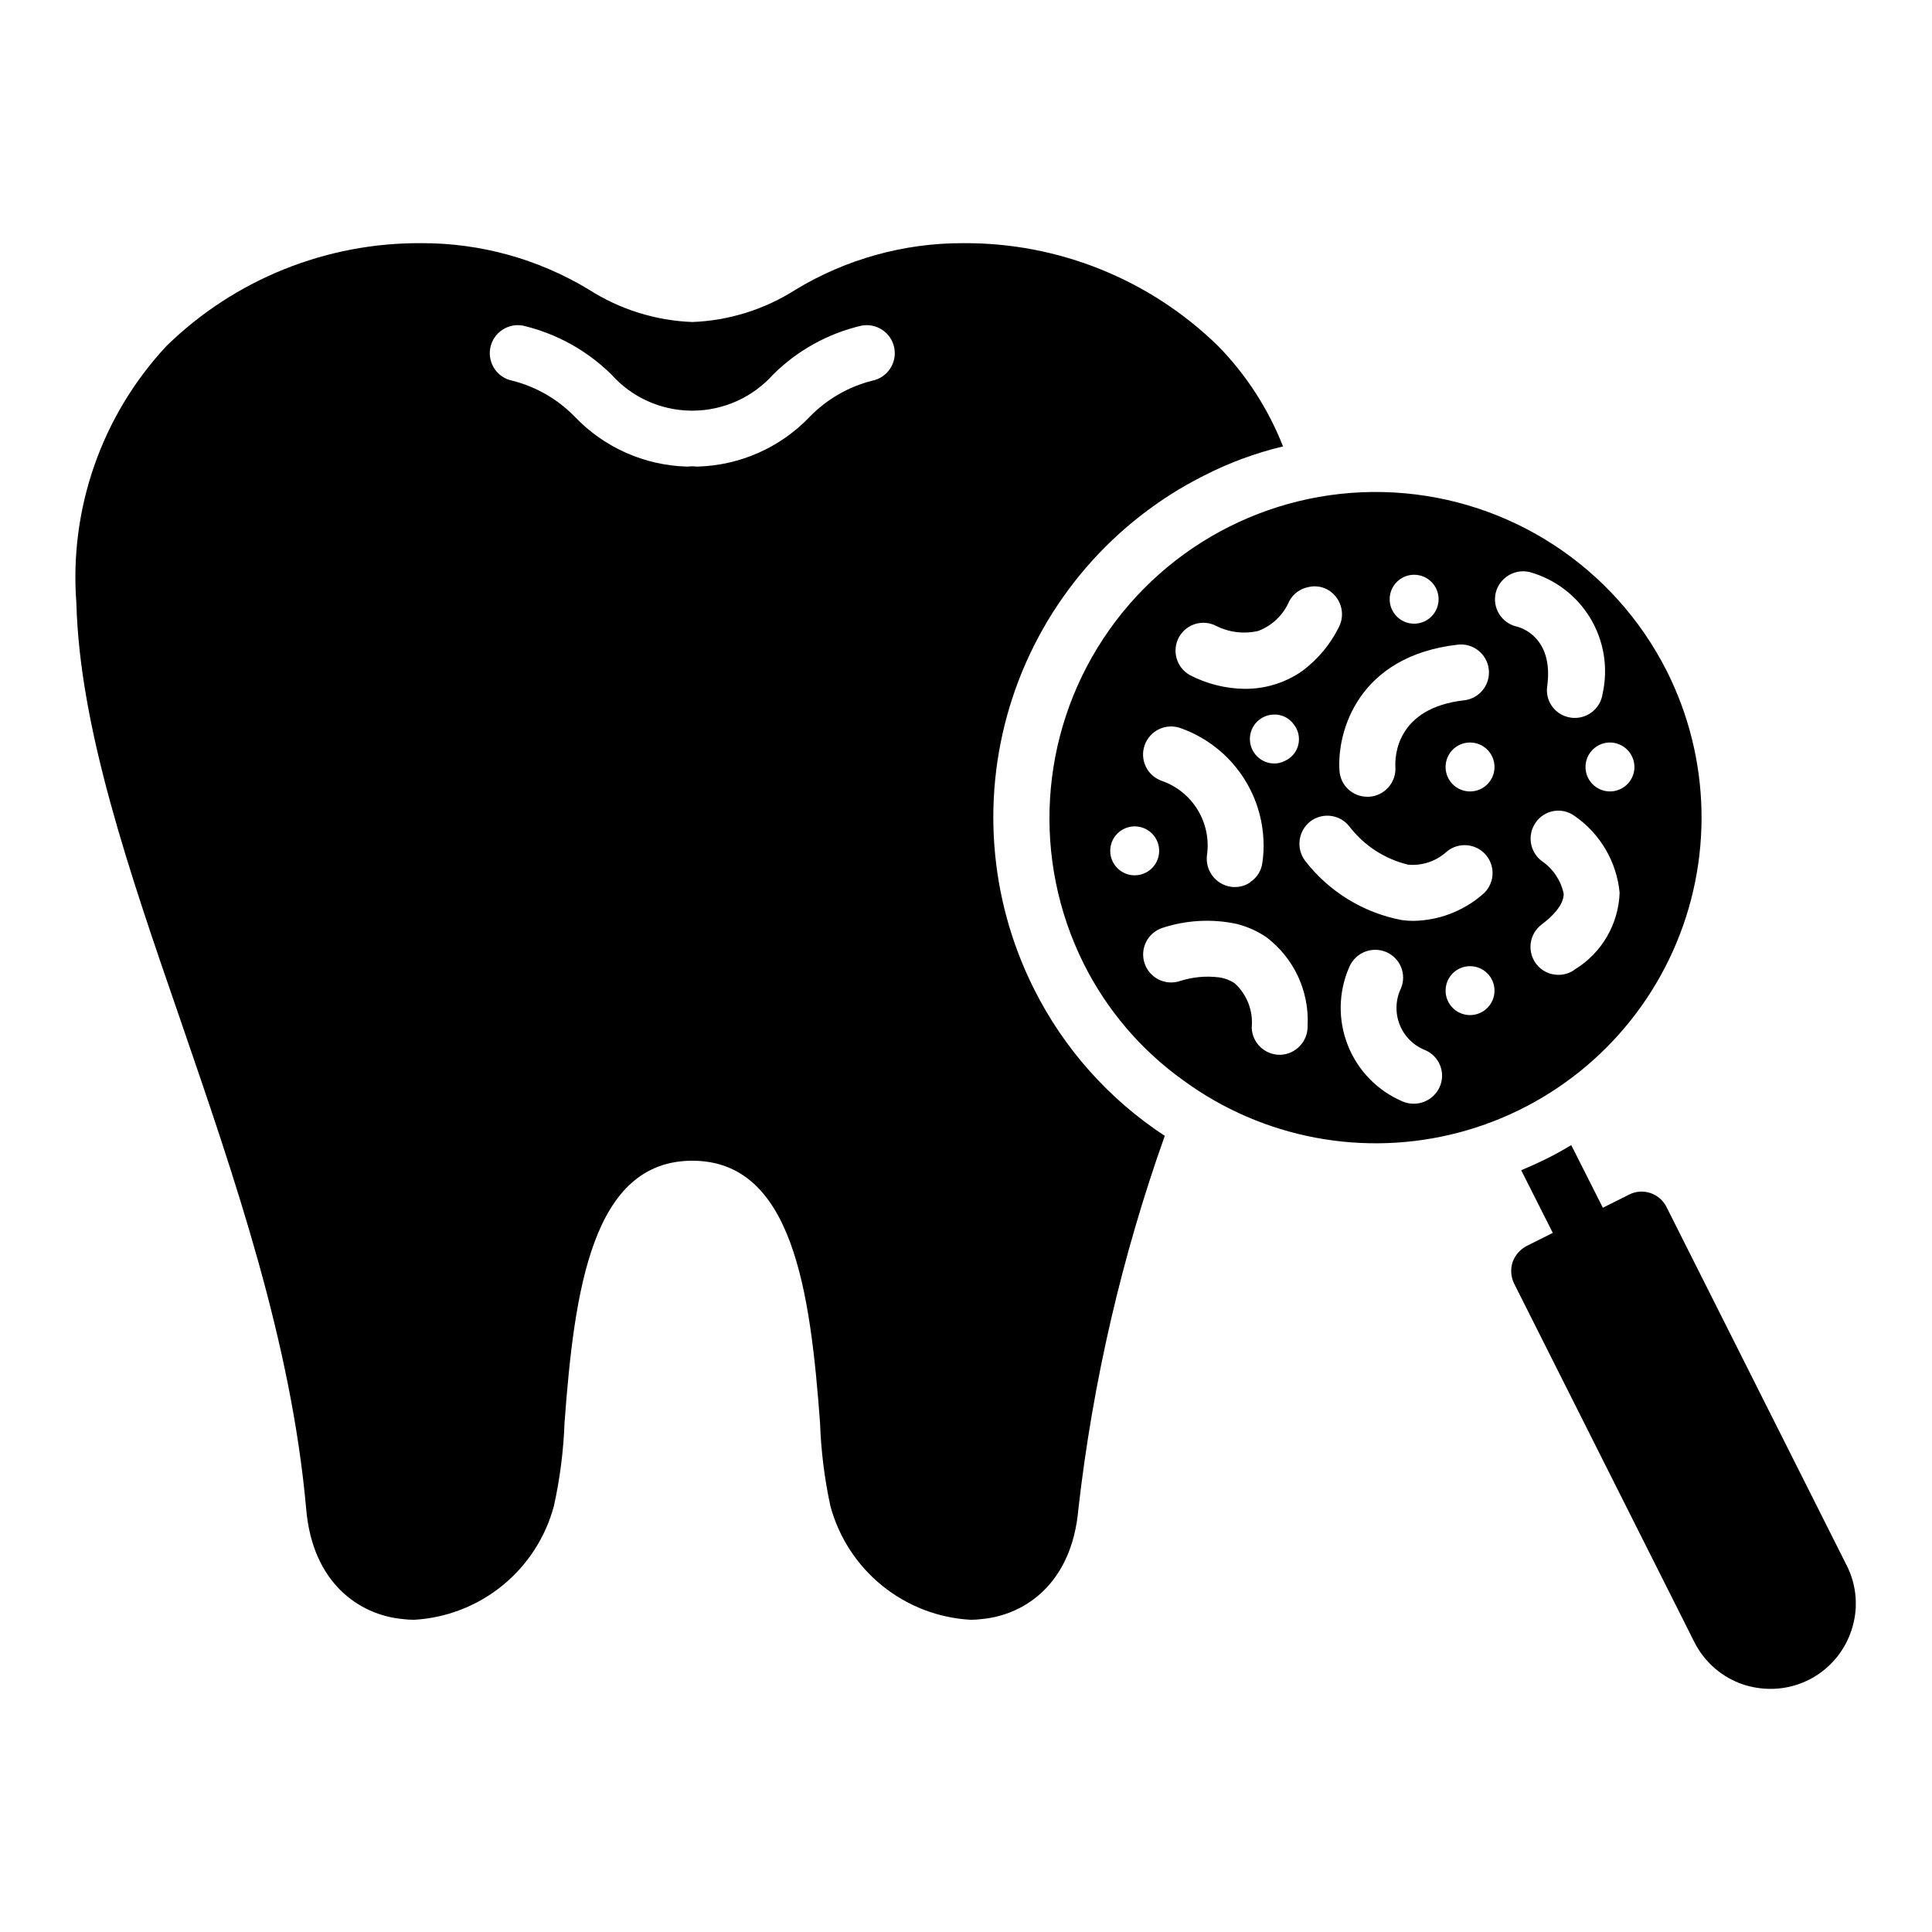 <?xml version="1.0" encoding="UTF-8"?>
<!-- Uploaded to: ICON Repo, www.svgrepo.com, Generator: ICON Repo Mixer Tools -->
<svg fill="#000000" width="800px" height="800px" version="1.1" viewBox="144 144 512 512" xmlns="http://www.w3.org/2000/svg">
 <path d="m418 406.04c-12.039-23.996-14.062-51.789-5.633-77.277 8.434-25.488 26.633-46.594 50.605-58.676 6.676-3.426 13.742-6.039 21.043-7.781-3.894-9.926-9.738-18.969-17.191-26.598-18.066-17.656-42.379-27.457-67.641-27.266-15.617-0.039-30.945 4.215-44.309 12.301-8.207 5.254-17.672 8.223-27.41 8.594-9.742-0.371-19.207-3.34-27.414-8.594-13.363-8.086-28.688-12.34-44.305-12.301-25.266-0.191-49.578 9.609-67.645 27.266-17.133 18.387-25.785 43.105-23.859 68.164 0.891 33.043 13.855 70.754 27.637 110.62 14.375 41.859 29.34 85.129 33.266 129.43 1.703 19.781 14.227 28.008 25.34 29.117 1.055 0.145 2.121 0.219 3.188 0.223 8.574-0.473 16.785-3.641 23.449-9.055 6.668-5.418 11.453-12.805 13.668-21.102 1.602-7.234 2.543-14.598 2.816-22.004 2.594-35.191 7.336-69.496 33.859-69.496 26.523 0 31.266 34.305 33.859 69.496 0.254 7.402 1.172 14.766 2.738 22.004 2.234 8.305 7.031 15.691 13.711 21.105 6.68 5.414 14.898 8.582 23.484 9.051 1.066-0.004 2.129-0.078 3.184-0.223 11.113-1.113 23.633-9.336 25.34-29.117 3.84-33.734 11.52-66.922 22.895-98.91-14.801-9.699-26.766-23.145-34.676-38.973zm-42.898-161.14c-6.316 1.605-12.062 4.941-16.594 9.633-7.754 8.078-18.371 12.785-29.562 13.113-0.398 0.012-0.793-0.012-1.184-0.074-0.199 0.035-0.398 0.035-0.594 0-0.418 0.059-0.84 0.086-1.262 0.074-11.164-0.344-21.754-5.051-29.488-13.113-4.527-4.691-10.273-8.023-16.594-9.633-4.031-0.777-6.668-4.676-5.891-8.703 0.777-4.031 4.676-6.668 8.707-5.891 8.844 2.098 16.941 6.582 23.41 12.965 5.379 6.019 13.047 9.488 21.117 9.559h0.594c8.066-0.09 15.727-3.555 21.113-9.559 6.449-6.414 14.555-10.902 23.414-12.965 4.027-0.777 7.926 1.859 8.703 5.891 0.777 4.027-1.859 7.926-5.891 8.703zm210.56 76.832c-13.934-27.484-41.441-45.469-72.203-47.215-30.766-1.746-60.129 13.016-77.082 38.742-16.953 25.73-18.93 58.539-5.191 86.117 6.16 12.328 15.238 22.961 26.453 30.969 21.02 15.371 47.859 20.43 73.035 13.77 25.172-6.66 46-24.328 56.672-48.082 10.672-23.754 10.055-51.055-1.684-74.301zm-24.227 79.129c-1.273 0.977-2.84 1.5-4.445 1.48-2.336 0.016-4.539-1.086-5.926-2.965-2.438-3.277-1.777-7.906 1.48-10.371 2.668-2 5.852-5.039 5.852-8.148l0.004-0.004c-0.738-3.484-2.777-6.559-5.707-8.594-3.289-2.387-4.051-6.977-1.703-10.297 1.113-1.602 2.82-2.691 4.738-3.027 1.922-0.332 3.898 0.117 5.484 1.25 6.816 4.68 11.211 12.141 12.004 20.375-0.277 8.312-4.703 15.934-11.781 20.301zm15.707-53.566v-0.004c-0.016 2.617-1.598 4.969-4.019 5.961-2.418 0.992-5.195 0.438-7.047-1.414-1.848-1.848-2.406-4.625-1.41-7.047 0.992-2.418 3.344-4.004 5.957-4.019 1.73 0 3.391 0.688 4.613 1.91s1.91 2.883 1.906 4.609zm-58.383-50.973v-0.004c3.582 0 6.484 2.902 6.484 6.484 0 3.578-2.902 6.481-6.484 6.481-3.578 0-6.481-2.902-6.481-6.481 0-3.582 2.902-6.484 6.481-6.484zm11.559 18.523v-0.004c4.07-0.473 7.754 2.449 8.223 6.519 0.473 4.07-2.445 7.754-6.519 8.223-18.152 2.074-18.375 15.113-18.227 17.707h0.004c0.23 4.09-2.879 7.598-6.965 7.856h-0.445c-3.879 0.031-7.117-2.949-7.41-6.816-0.742-10.297 4.816-30.449 31.34-33.488zm-73.867-2v-0.004c1.973-3.547 6.441-4.84 10.004-2.891 3.398 1.676 7.273 2.121 10.965 1.262 3.695-1.387 6.668-4.227 8.223-7.856 1.035-1.977 2.922-3.367 5.113-3.777 1.648-0.398 3.383-0.188 4.891 0.59 3.617 1.902 5.039 6.359 3.184 10.004-2.273 4.59-5.598 8.574-9.703 11.633-2.285 1.605-4.812 2.832-7.484 3.629-2.5 0.754-5.098 1.129-7.707 1.113-5.082-0.043-10.082-1.289-14.594-3.633-3.574-1.988-4.863-6.492-2.891-10.074zm31.785 27.043v-0.004c0.004 2.508-1.48 4.777-3.777 5.777-0.848 0.445-1.789 0.676-2.742 0.668-3.582 0-6.484-2.902-6.484-6.484 0-3.578 2.902-6.481 6.484-6.481 1.934-0.031 3.769 0.848 4.965 2.371 0.996 1.152 1.547 2.625 1.555 4.148zm-40.898 1.629v-0.004c1.336-3.859 5.543-5.914 9.41-4.594 6.207 2.168 11.621 6.141 15.555 11.406 3.934 5.269 6.207 11.59 6.523 18.156 0.117 2.078 0.02 4.164-0.297 6.223-0.273 2.066-1.438 3.906-3.184 5.039v0.074c-1.199 0.824-2.621 1.262-4.078 1.258-0.371 0.012-0.742-0.012-1.109-0.074-4.016-0.629-6.805-4.336-6.297-8.371 0.598-4.168-0.273-8.414-2.465-12.008-2.188-3.598-5.562-6.32-9.539-7.699-1.848-0.648-3.359-2.004-4.207-3.769-0.848-1.766-0.961-3.793-0.312-5.641zm-9.113 28.008v-0.004c-0.016-2.629 1.559-5.008 3.984-6.019 2.426-1.016 5.223-0.461 7.082 1.398 1.859 1.855 2.414 4.656 1.398 7.082-1.012 2.426-3.391 3.996-6.019 3.984-3.555-0.012-6.434-2.891-6.445-6.445zm45.121 54.012h-0.223v-0.008c-4-0.012-7.273-3.188-7.406-7.184 0.441-4.422-1.238-8.789-4.519-11.781-1.25-0.82-2.668-1.352-4.152-1.555-3.461-0.43-6.973-0.102-10.297 0.961-3.856 1.309-8.043-0.734-9.387-4.578-1.34-3.844 0.664-8.047 4.496-9.426 6.426-2.148 13.309-2.535 19.93-1.109 2.773 0.707 5.406 1.883 7.781 3.481 7.324 5.527 11.43 14.324 10.965 23.488 0.117 4.102-3.086 7.535-7.188 7.707zm6.519-51.418v-0.008c-2.461-3.281-1.832-7.93 1.41-10.445 3.254-2.461 7.887-1.832 10.371 1.406 3.879 5.043 9.371 8.598 15.559 10.078 3.746 0.324 7.453-0.941 10.223-3.484 1.523-1.258 3.484-1.855 5.445-1.66 1.965 0.191 3.769 1.164 5.016 2.695 1.246 1.531 1.828 3.496 1.617 5.461-0.211 1.961-1.199 3.758-2.742 4.988-5.086 4.356-11.531 6.789-18.227 6.891-1.039 0-2.078-0.074-3.109-0.223-10.152-1.941-19.242-7.527-25.562-15.703zm35.637 60.012v-0.004c-1.711 3.688-6.031 5.356-9.777 3.777-6.637-2.812-11.867-8.164-14.523-14.859-2.66-6.699-2.527-14.18 0.371-20.777 1.594-3.766 5.922-5.551 9.707-4 1.809 0.742 3.25 2.176 4 3.984 0.75 1.805 0.75 3.84 0 5.644-1.461 3.027-1.586 6.531-0.348 9.656 1.238 3.121 3.731 5.586 6.867 6.793 1.797 0.797 3.199 2.281 3.894 4.117 0.695 1.836 0.625 3.875-0.191 5.664zm8.074-19.113 0.004-0.008c-3.582 0-6.484-2.902-6.484-6.481 0-3.582 2.902-6.484 6.484-6.484 3.578 0 6.481 2.902 6.481 6.484 0 3.578-2.902 6.481-6.481 6.481zm0-59.273 0.004-0.004c-3.582 0-6.484-2.902-6.484-6.484 0-3.582 2.902-6.484 6.484-6.484 3.578 0 6.481 2.902 6.481 6.484 0 3.582-2.902 6.484-6.481 6.484zm6.816-52.676 0.004-0.008c0.988-3.934 4.93-6.363 8.891-5.481 6.769 1.852 12.562 6.246 16.176 12.262 3.617 6.016 4.773 13.191 3.234 20.039-0.516 3.656-3.644 6.371-7.336 6.371-0.348 0.012-0.695-0.012-1.035-0.074-1.945-0.25-3.703-1.27-4.887-2.828-1.188-1.559-1.695-3.531-1.41-5.469 1.777-13.113-7.113-15.633-8.148-15.855h-0.004c-1.918-0.457-3.574-1.66-4.602-3.344-1.027-1.68-1.348-3.703-0.879-5.621zm94.242 275.02 0.004-0.008c-1.484 4.508-4.352 8.434-8.199 11.215-3.844 2.781-8.469 4.273-13.215 4.269-2.414 0-4.812-0.375-7.113-1.109-5.707-1.879-10.426-5.961-13.113-11.336l-47.715-94.91c-0.879-1.77-1.039-3.816-0.441-5.703 0.656-1.844 1.977-3.379 3.703-4.297l6.965-3.481-8.371-16.598c2.297-0.965 4.594-2 6.816-3.113 2.223-1.113 4.371-2.297 6.445-3.555l8.371 16.598 6.965-3.481v-0.004c1.758-0.887 3.793-1.035 5.66-0.406 1.863 0.625 3.402 1.973 4.266 3.738l47.715 94.91c2.734 5.348 3.191 11.574 1.262 17.266z"/>
</svg>